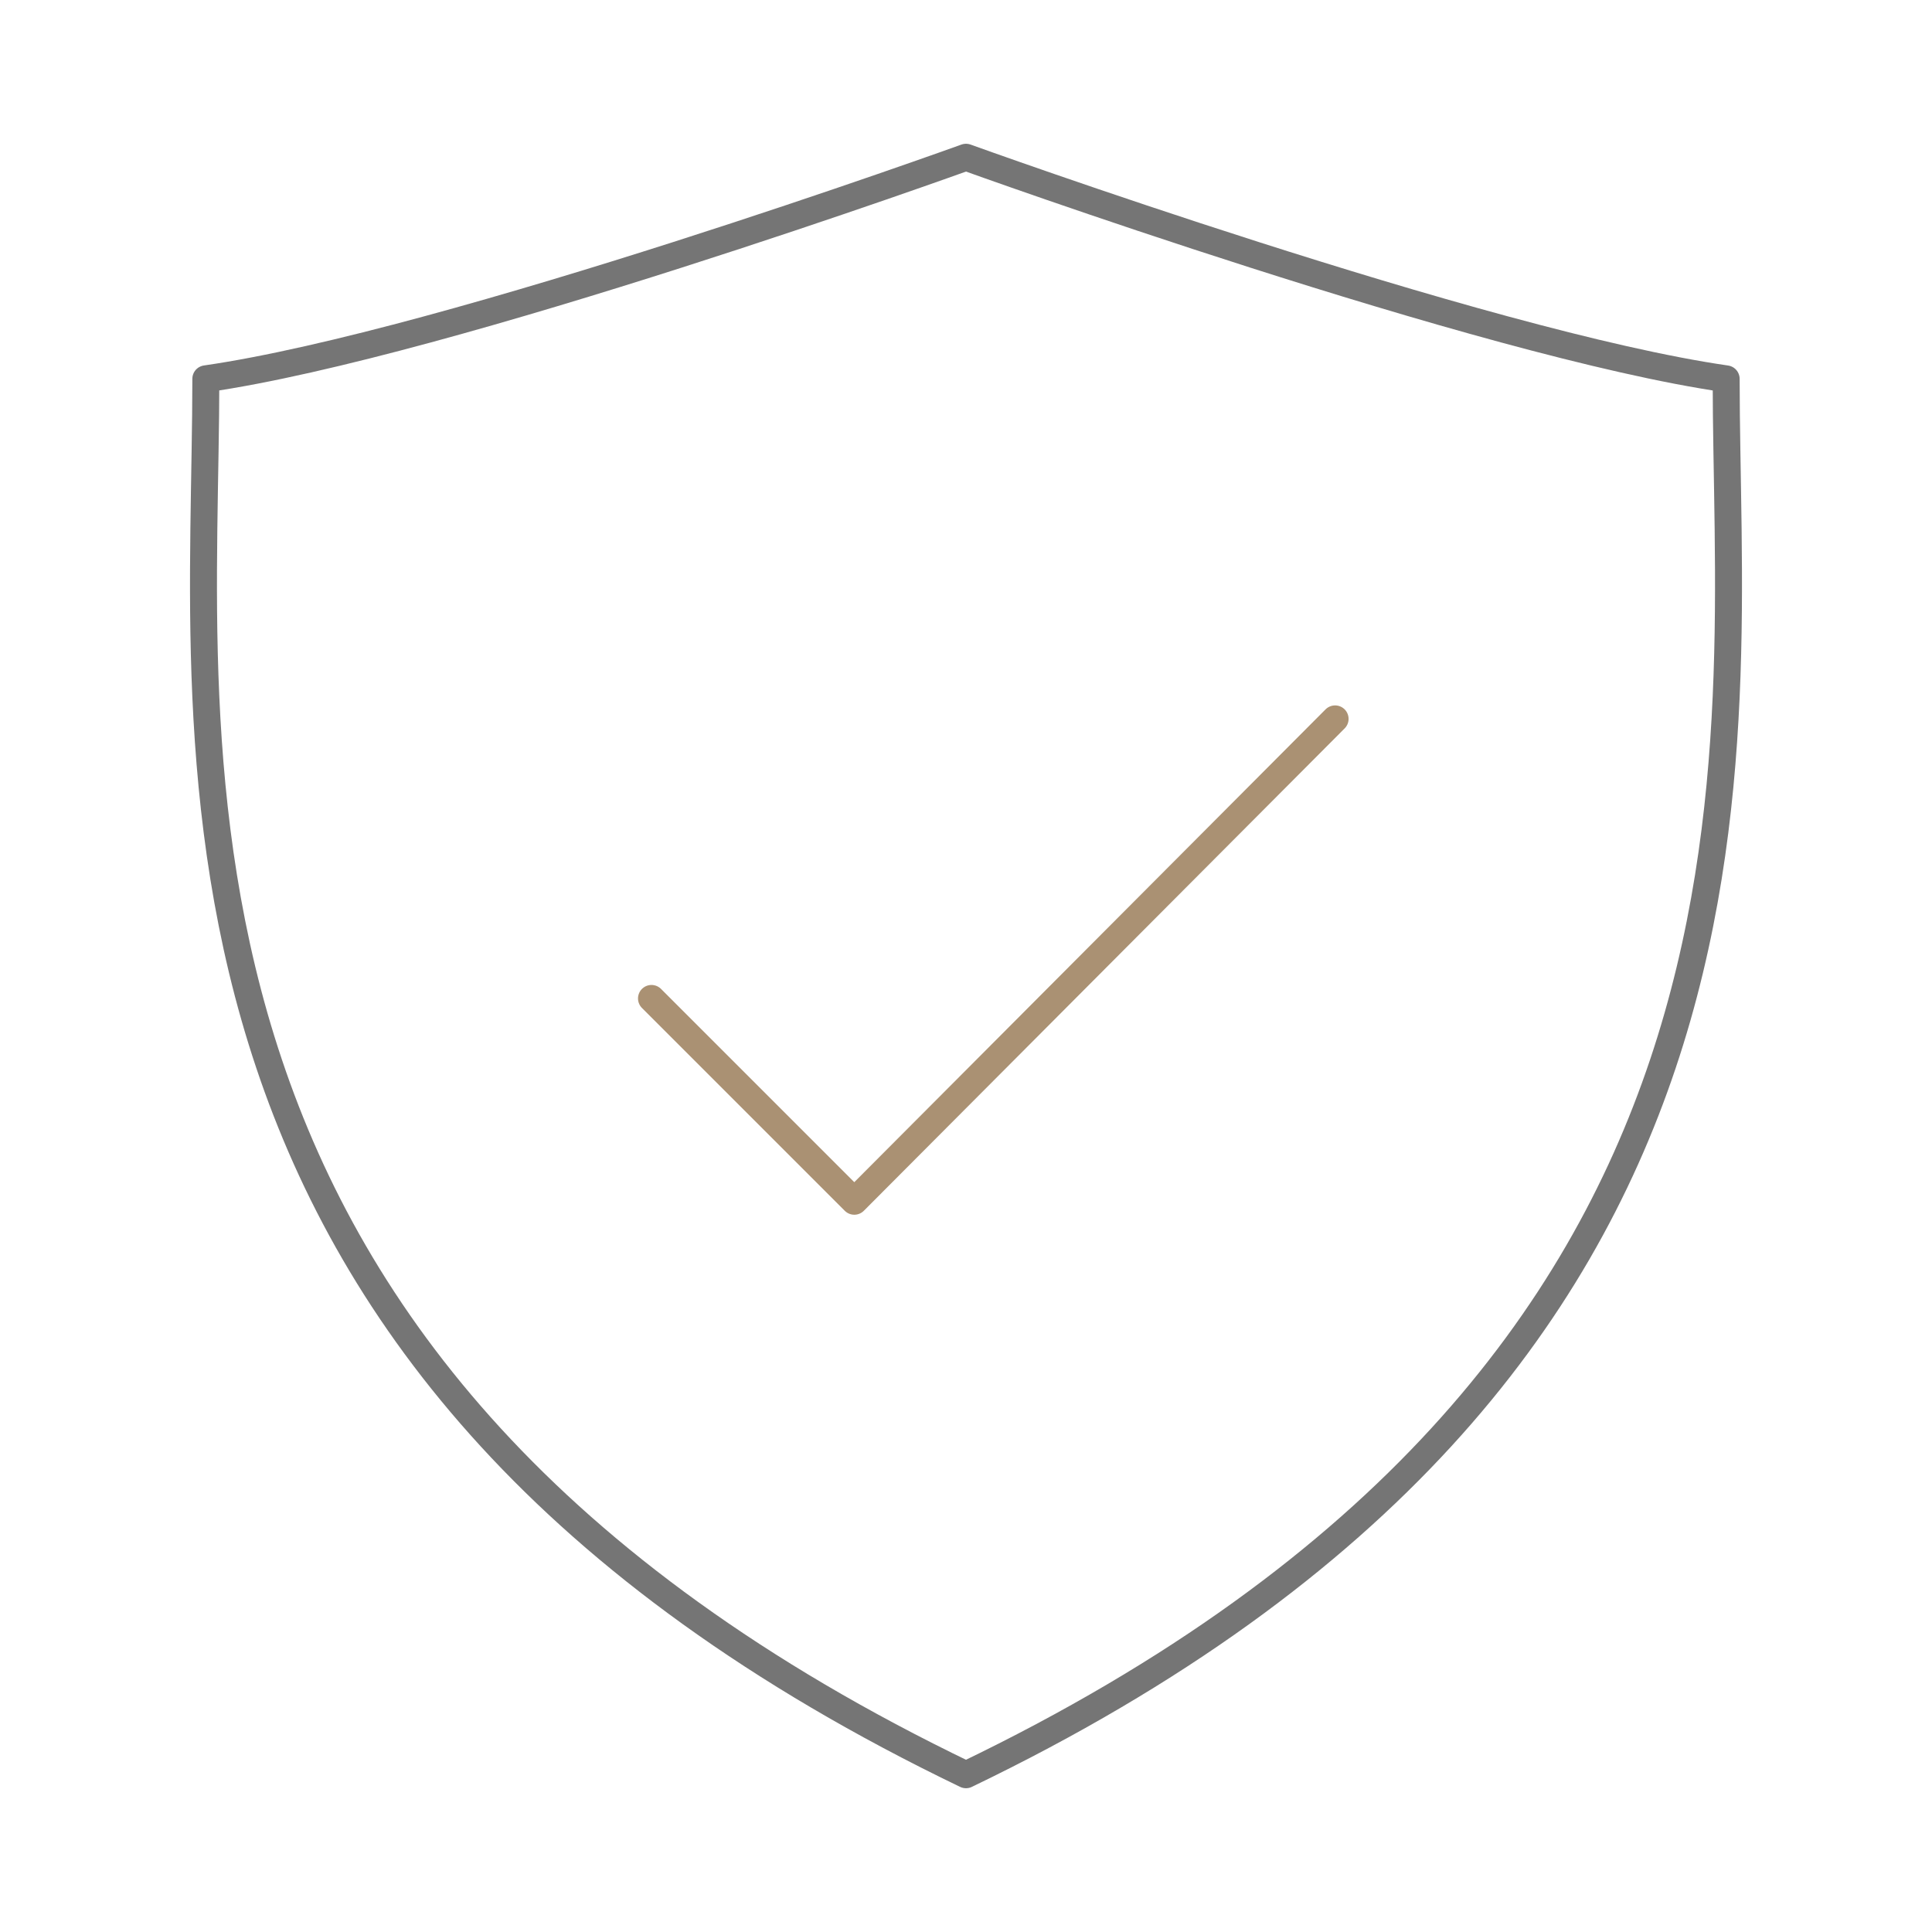 <svg xmlns="http://www.w3.org/2000/svg" width="430" height="430" fill="none" viewBox="0 0 430 430"><g stroke-linecap="round" stroke-linejoin="round" stroke-width="6"><path stroke="#aa9173" d="m145 222.22 45.14 45.14S252.8 204.49 297.15 160"/><path stroke="#757575" d="M214.999 395c187.993-90.473 169.188-227.796 169.188-310.678C329.964 76.515 214.999 35 214.999 35S100.035 76.515 45.812 84.312c0 82.892-18.806 220.215 169.187 310.688"/></g></svg>
